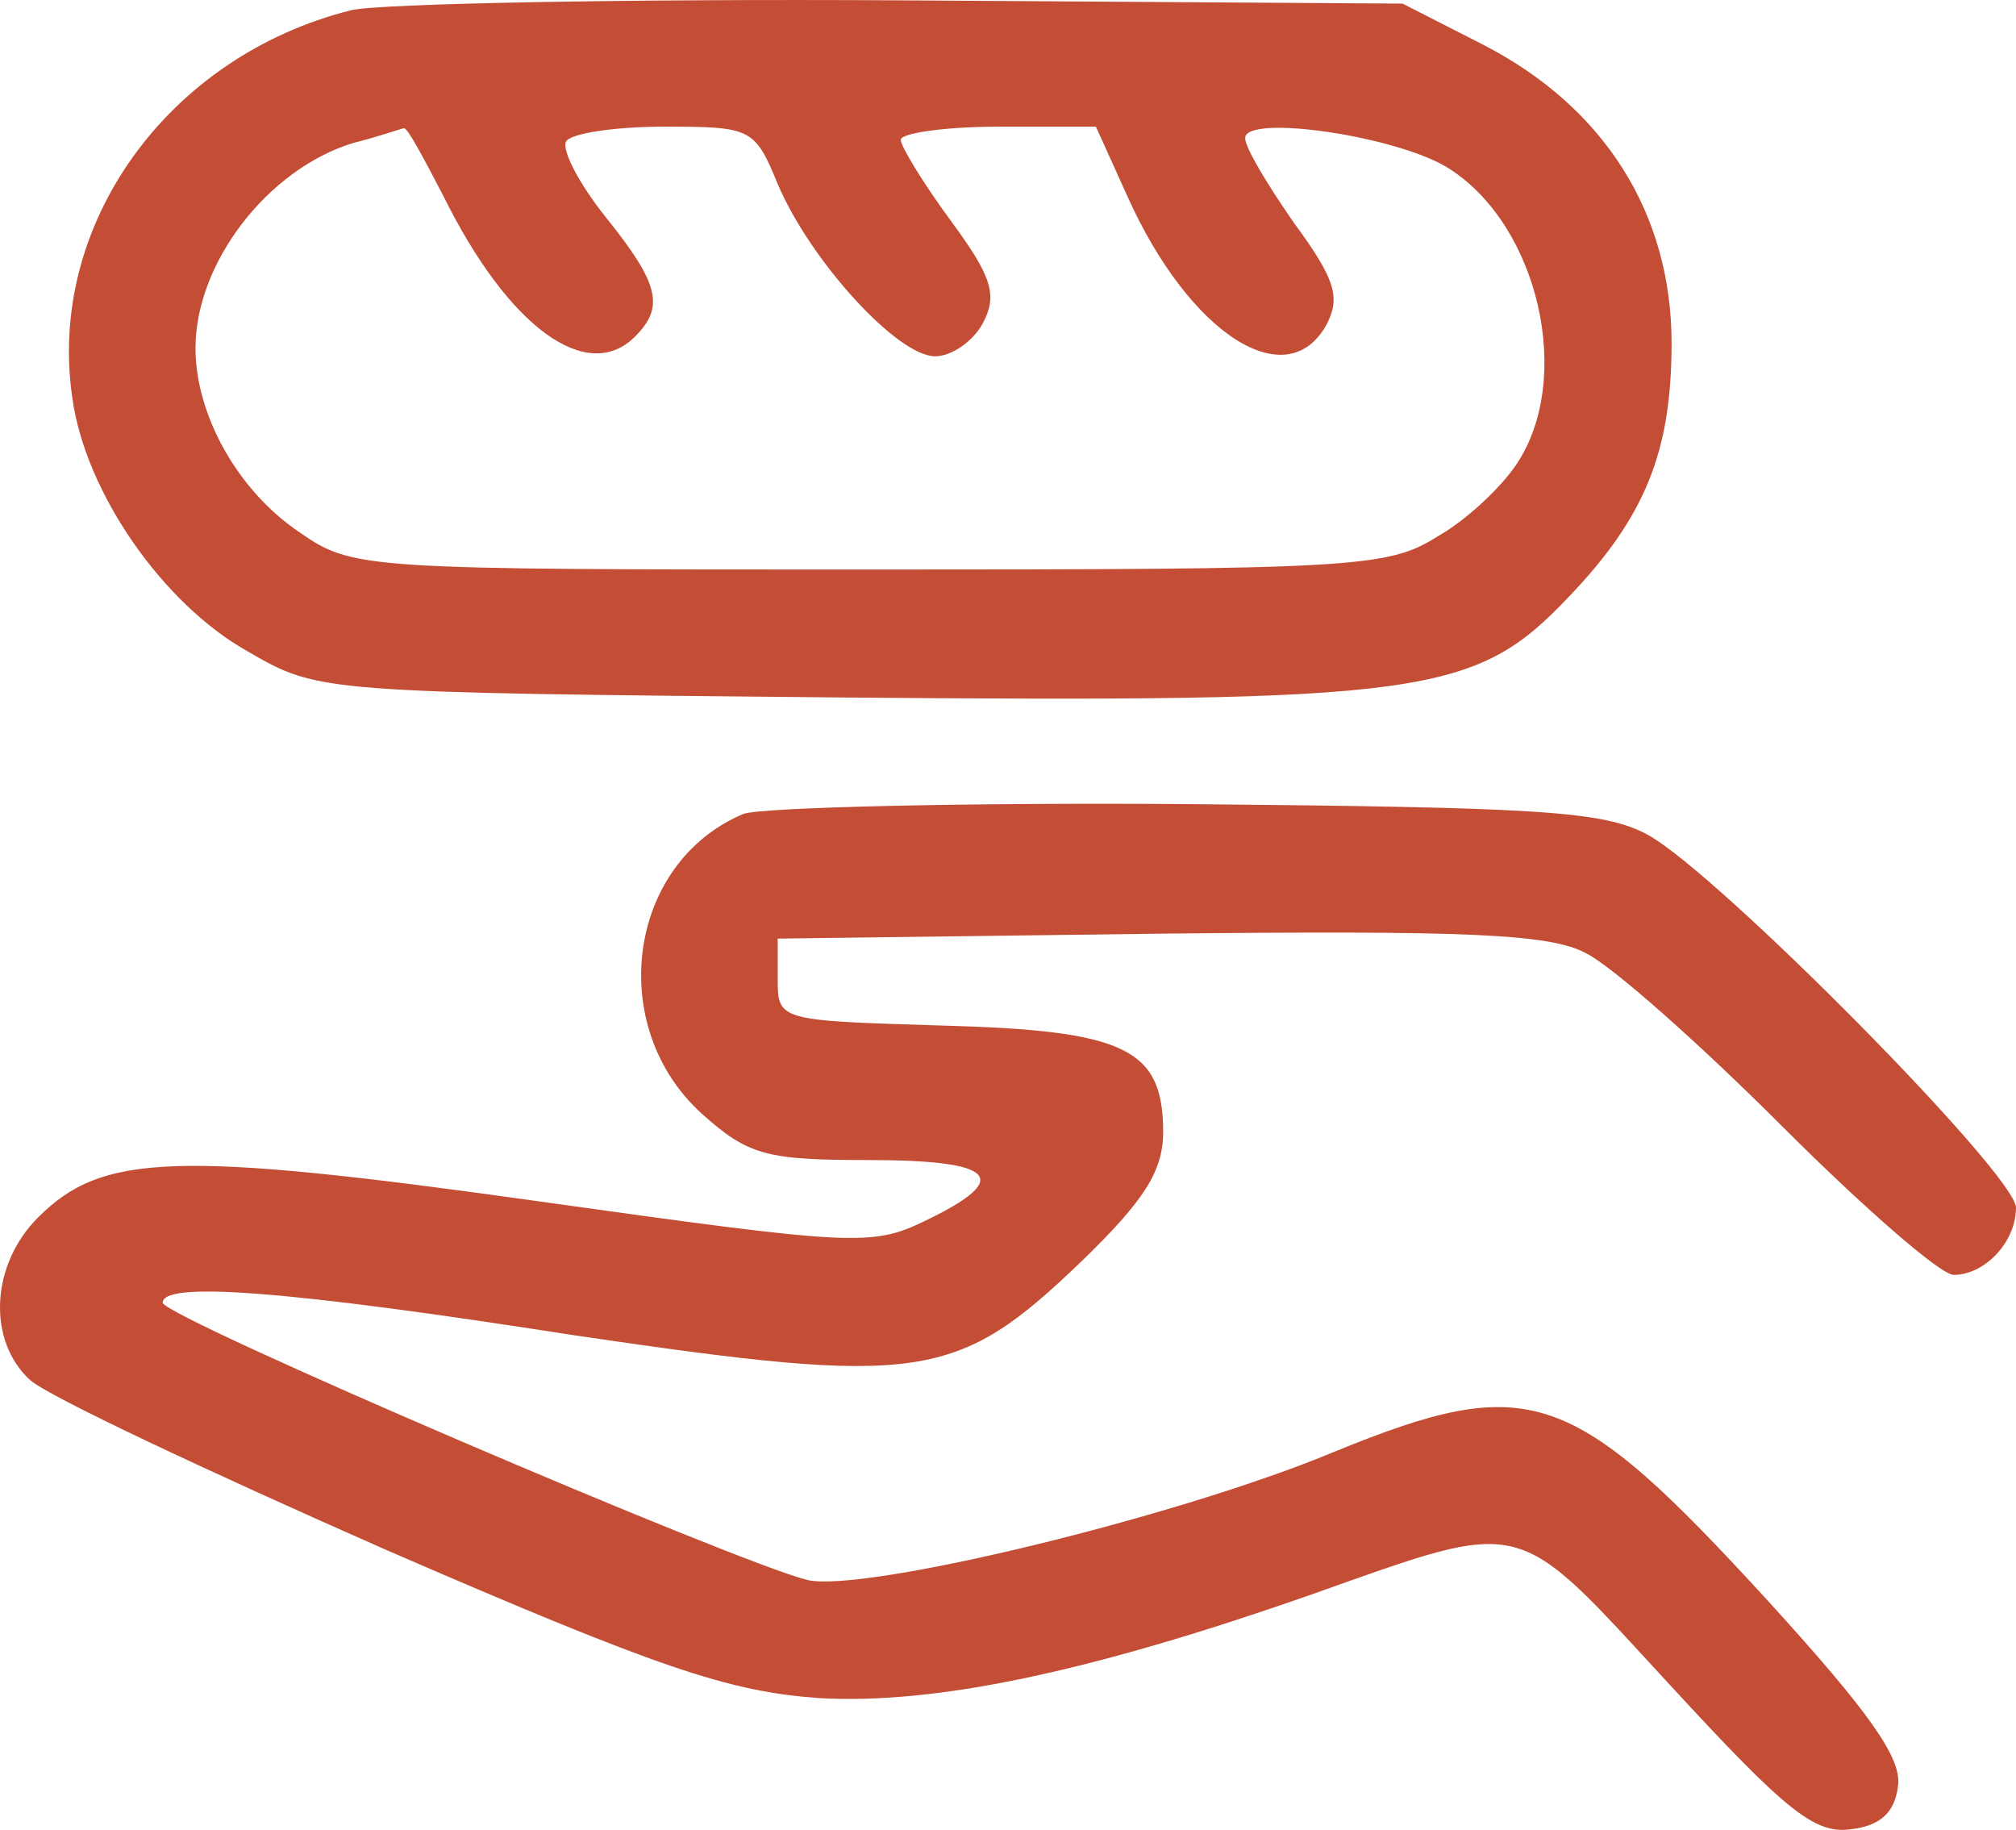 <svg xmlns="http://www.w3.org/2000/svg" width="163.894" height="148.74" preserveAspectRatio="xMidYMid" version="1.0" viewBox="0 0 122.921 111.555"><path fill="#c44d35" d="M21.42.62c-11.2 2.8-18.6 13.1-17 23.7.8 5.7 5.5 12.5 10.7 15.4 4.3 2.5 4.4 2.5 36.1 2.8 35.6.3 38.7-.1 44.4-6.1 4.7-4.9 6.3-8.9 6.3-15.5 0-7.9-4.1-14.4-11.5-18.2l-4.9-2.5-30.6-.2c-16.8-.1-31.8.2-33.5.6zm5.6 11.3c4 8.1 8.8 11.5 11.7 8.6 1.8-1.8 1.5-3.2-1.8-7.3-1.6-2-2.7-4.1-2.4-4.6.3-.5 3-.9 6-.9 5.3 0 5.5.1 6.9 3.5 2 4.7 7.3 10.5 9.6 10.5 1 0 2.3-.9 2.9-2 .9-1.7.6-2.8-1.9-6.2-1.7-2.3-3.1-4.6-3.1-5 0-.4 2.7-.8 6-.8h5.9l1.9 4.2c3.8 8.5 9.8 12.3 12.2 7.8.8-1.6.5-2.7-2-6.1-1.6-2.3-3-4.6-3-5.2 0-1.5 9.5-.1 12.5 1.9 5.4 3.5 7.5 12.7 4.1 17.9-.9 1.4-3.1 3.5-4.9 4.5-3 1.9-5.2 2-34.6 2-31 0-31.5 0-34.8-2.3-3.7-2.5-6.3-7.1-6.3-11.2 0-5.2 4.4-10.9 9.6-12.5 1.6-.4 3-.9 3.1-.9.2-.1 1.2 1.8 2.4 4.1zm18.3 37.7c-7.1 3-8.4 13-2.5 18.3 2.8 2.5 3.9 2.8 10.1 2.8 7.8 0 8.9 1.1 3.5 3.7-3.3 1.6-4.4 1.5-23.7-1.2-22.1-3.1-26.5-2.9-30.4 1-2.9 2.9-3.1 7.5-.5 9.9 1.1 1 10.9 5.6 21.8 10.4 16.6 7.2 20.8 8.6 26.3 9 7 .4 16.3-1.5 30-6.3 13.3-4.7 12.3-4.9 21.9 5.5 7 7.6 8.8 9.1 11 8.8 1.8-.2 2.7-1 2.9-2.6.3-1.7-1.8-4.6-7.9-11.3-12-13.1-14.5-14-26.5-9.1-9.6 4-28.7 8.6-32.1 7.8-4.4-1.1-39.2-16-39.3-16.9 0-1.3 7.3-.8 25.2 2 21.1 3.1 23.2 2.8 30.9-4.6 3.7-3.6 4.9-5.4 4.9-7.8 0-5.1-2.3-6.2-13.5-6.5-9.9-.3-10-.3-10-2.8v-2.5l23.3-.3c18.7-.2 23.8 0 26 1.2 1.6.8 6.9 5.5 11.9 10.5s9.7 9.1 10.5 9.1c1.9 0 3.8-2 3.8-4.1 0-2-18.1-20.3-22.4-22.7-2.7-1.5-6.7-1.7-28.1-1.9-13.7-.1-26 .2-27.1.6z"/></svg>